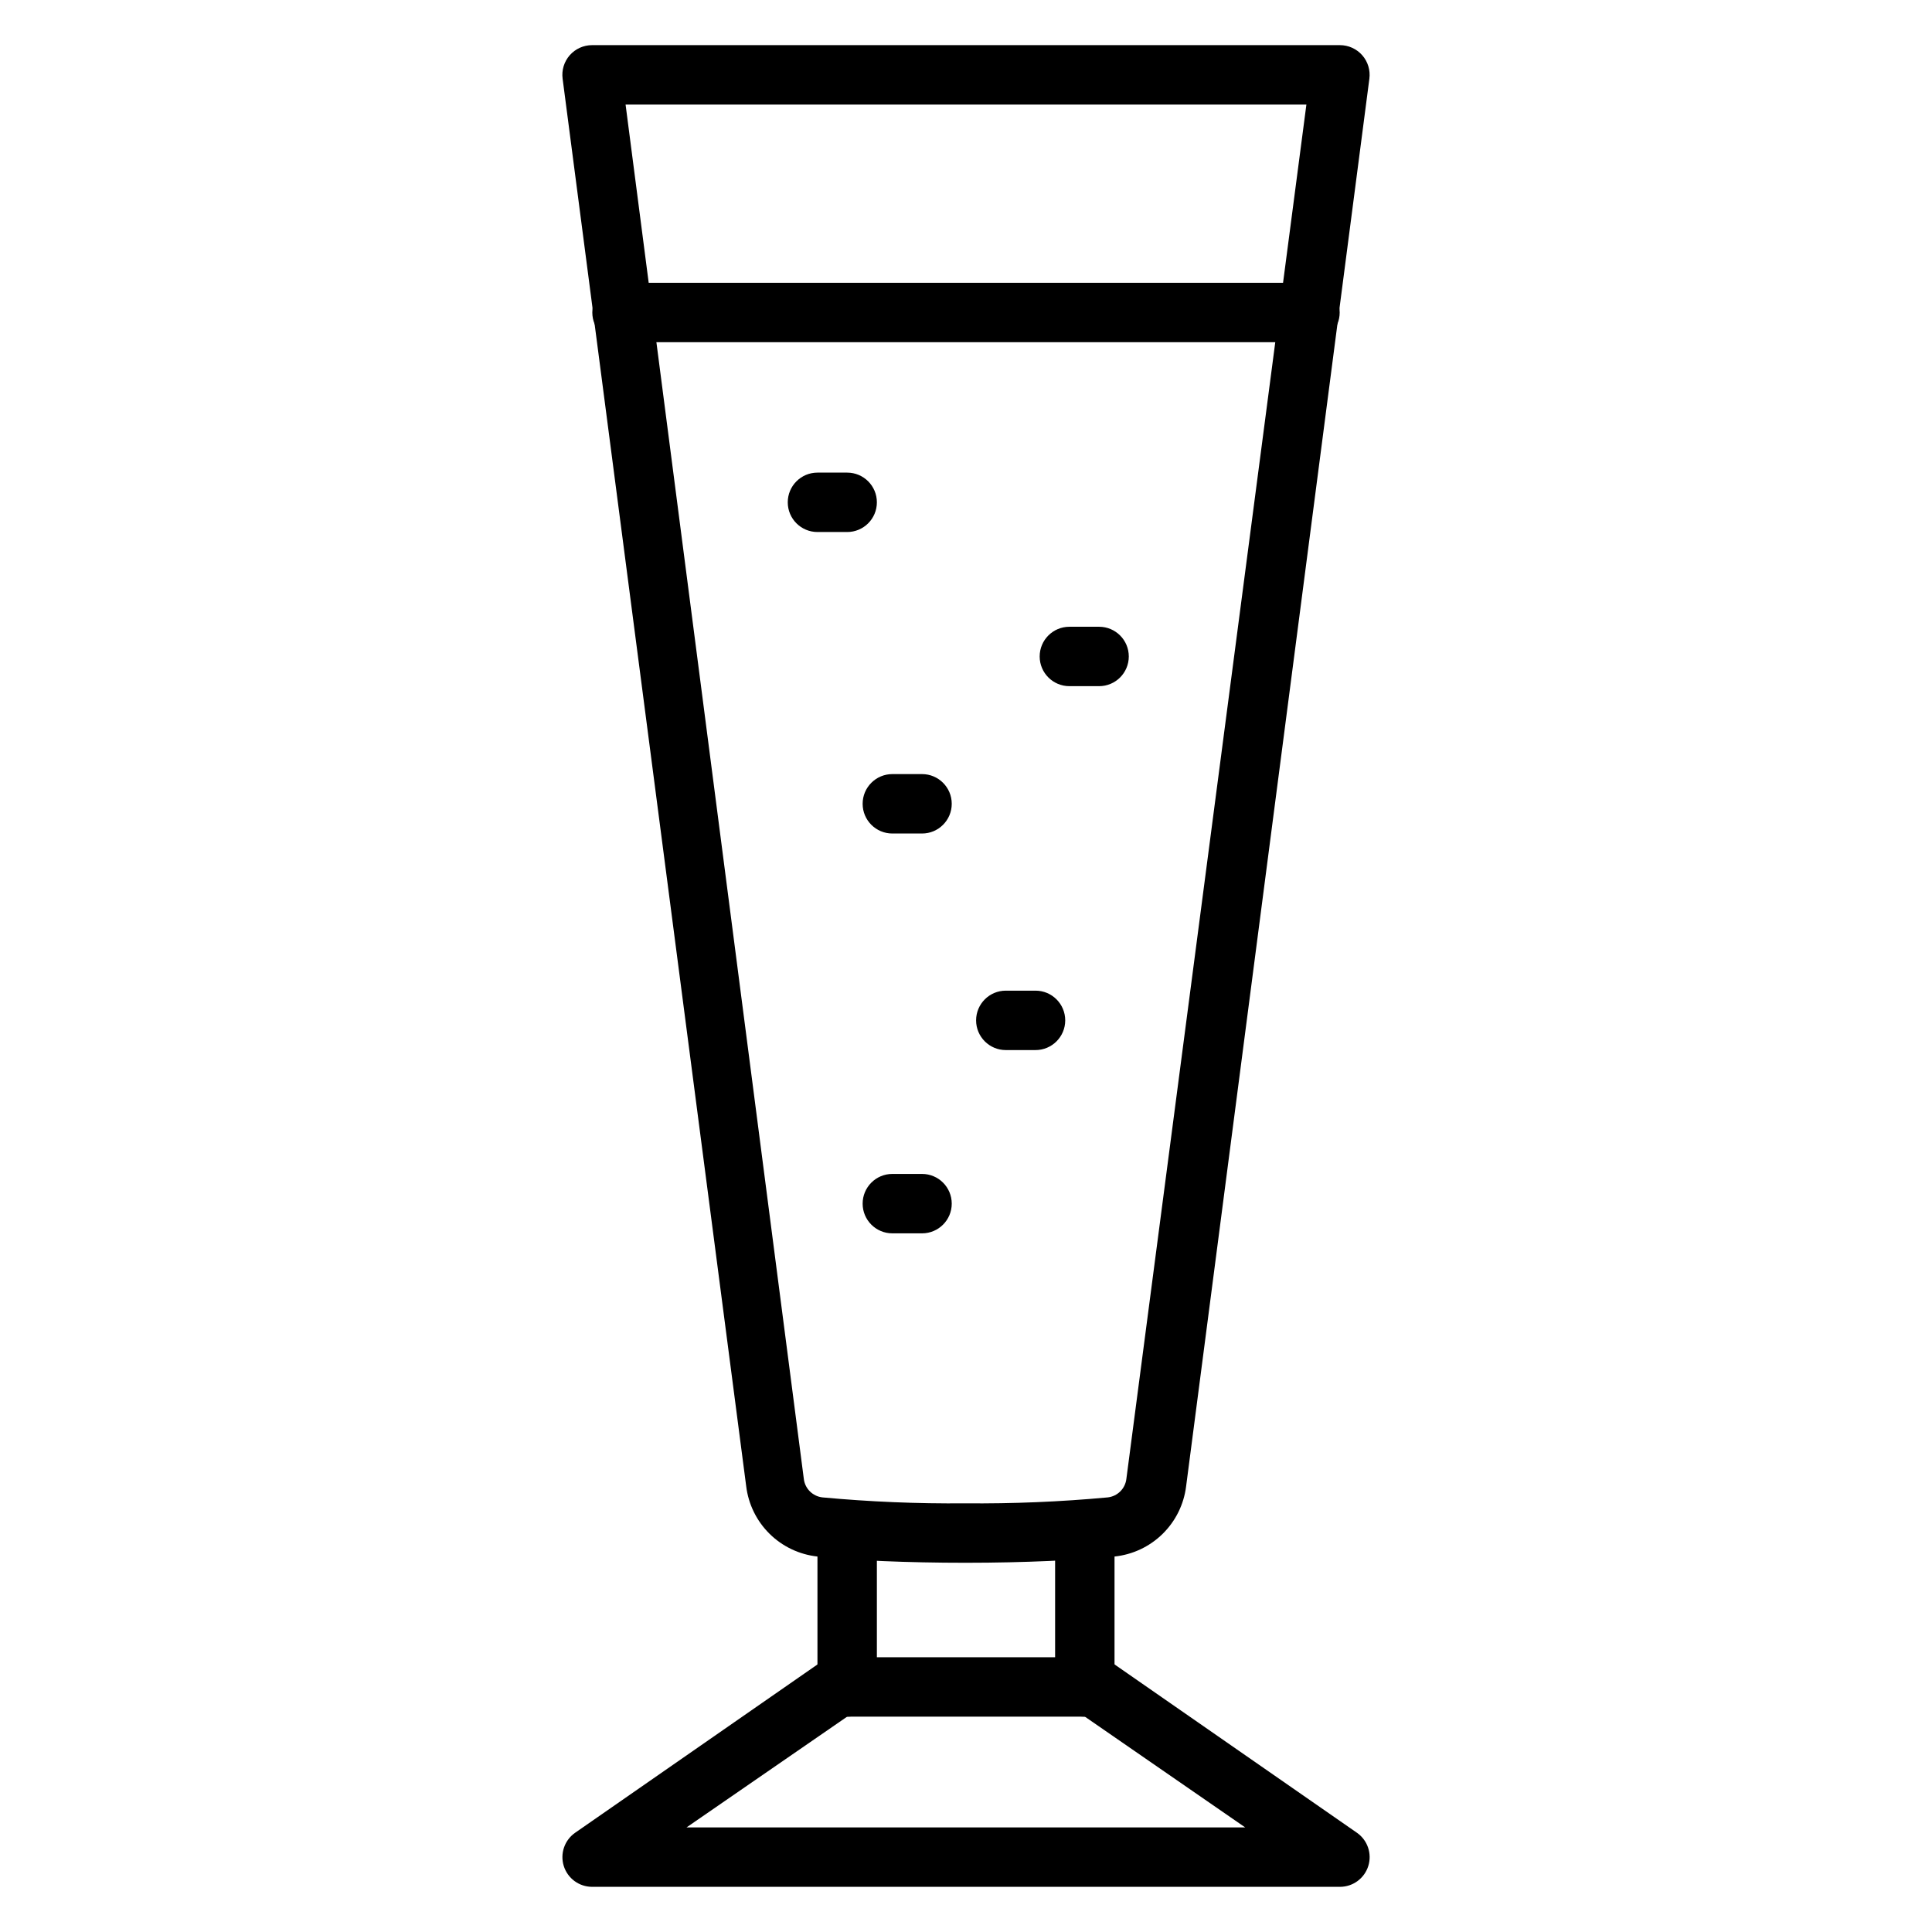 <?xml version="1.0" encoding="UTF-8"?>
<!-- The Best Svg Icon site in the world: iconSvg.co, Visit us! https://iconsvg.co -->
<svg fill="#000000" width="800px" height="800px" version="1.1" viewBox="144 144 512 512" xmlns="http://www.w3.org/2000/svg">
 <g>
  <path d="m368.51 598.93c-4.348 0-7.875-3.527-7.875-7.875v-41.484c0-4.348 3.527-7.871 7.875-7.871 4.348 0 7.871 3.523 7.871 7.871v41.645c-0.086 4.285-3.586 7.715-7.871 7.715z"/>
  <path d="m431.49 598.93c-4.348 0-7.875-3.527-7.875-7.875v-41.484c0-4.348 3.527-7.871 7.875-7.871 4.348 0 7.871 3.523 7.871 7.871v41.645c-0.086 4.285-3.586 7.715-7.871 7.715z"/>
  <path d="m400 558.15c-15.742 0-29.758-0.629-39.359-1.652h-0.004c-4.793-0.52-9.27-2.644-12.699-6.031-3.434-3.391-5.613-7.84-6.191-12.629l-48.648-372.98c-0.297-2.246 0.391-4.512 1.887-6.219 1.492-1.695 3.644-2.672 5.906-2.676h198.21c2.262 0.004 4.414 0.98 5.906 2.676 1.496 1.707 2.184 3.973 1.891 6.219l-48.57 373.06c-0.598 4.785-2.801 9.227-6.246 12.598-3.445 3.375-7.93 5.481-12.727 5.981-9.605 0.941-23.617 1.652-39.359 1.652zm-90.215-386.44 47.23 364.16c0.281 2.613 2.348 4.676 4.961 4.957 12.562 1.164 25.172 1.688 37.785 1.574 12.613 0.113 25.227-0.41 37.785-1.574 2.613-0.281 4.68-2.344 4.961-4.957l47.703-364.16z"/>
  <path d="m499.11 644.03h-198.21c-3.434-0.008-6.469-2.242-7.496-5.519-1.023-3.277 0.191-6.844 3.008-8.809l64.945-45.105c1.316-0.918 2.883-1.414 4.484-1.418h68.332c1.605 0.004 3.168 0.5 4.484 1.418l64.945 45.105c2.816 1.965 4.035 5.531 3.008 8.809-1.027 3.277-4.059 5.512-7.496 5.519zm-173.18-15.742h148.07l-42.508-29.363h-62.977z"/>
  <path d="m491.16 234.69h-182.32c-4.348 0-7.871-3.527-7.871-7.875s3.523-7.871 7.871-7.871h182.32c4.348 0 7.871 3.523 7.871 7.871s-3.523 7.875-7.871 7.875z"/>
  <path d="m368.51 284.99h-7.875c-4.348 0-7.871-3.523-7.871-7.871 0-4.348 3.523-7.871 7.871-7.871h7.875c4.348 0 7.871 3.523 7.871 7.871 0 4.348-3.523 7.871-7.871 7.871z"/>
  <path d="m435.27 325.84h-7.871c-4.348 0-7.875-3.523-7.875-7.871s3.527-7.871 7.875-7.871h7.871c4.348 0 7.871 3.523 7.871 7.871s-3.523 7.871-7.871 7.871z"/>
  <path d="m418.42 422.28h-7.871c-4.348 0-7.871-3.527-7.871-7.871 0-4.348 3.523-7.875 7.871-7.875h7.871c4.348 0 7.875 3.527 7.875 7.875 0 4.344-3.527 7.871-7.875 7.871z"/>
  <path d="m388.35 470.85h-7.871c-4.348 0-7.871-3.523-7.871-7.871 0-4.348 3.523-7.875 7.871-7.875h7.871c4.348 0 7.871 3.527 7.871 7.875 0 4.348-3.523 7.871-7.871 7.871z"/>
  <path d="m388.35 364.89h-7.871c-4.348 0-7.871-3.527-7.871-7.875s3.523-7.871 7.871-7.871h7.871c4.348 0 7.871 3.523 7.871 7.871s-3.523 7.875-7.871 7.875z"/>
 </g>
</svg>